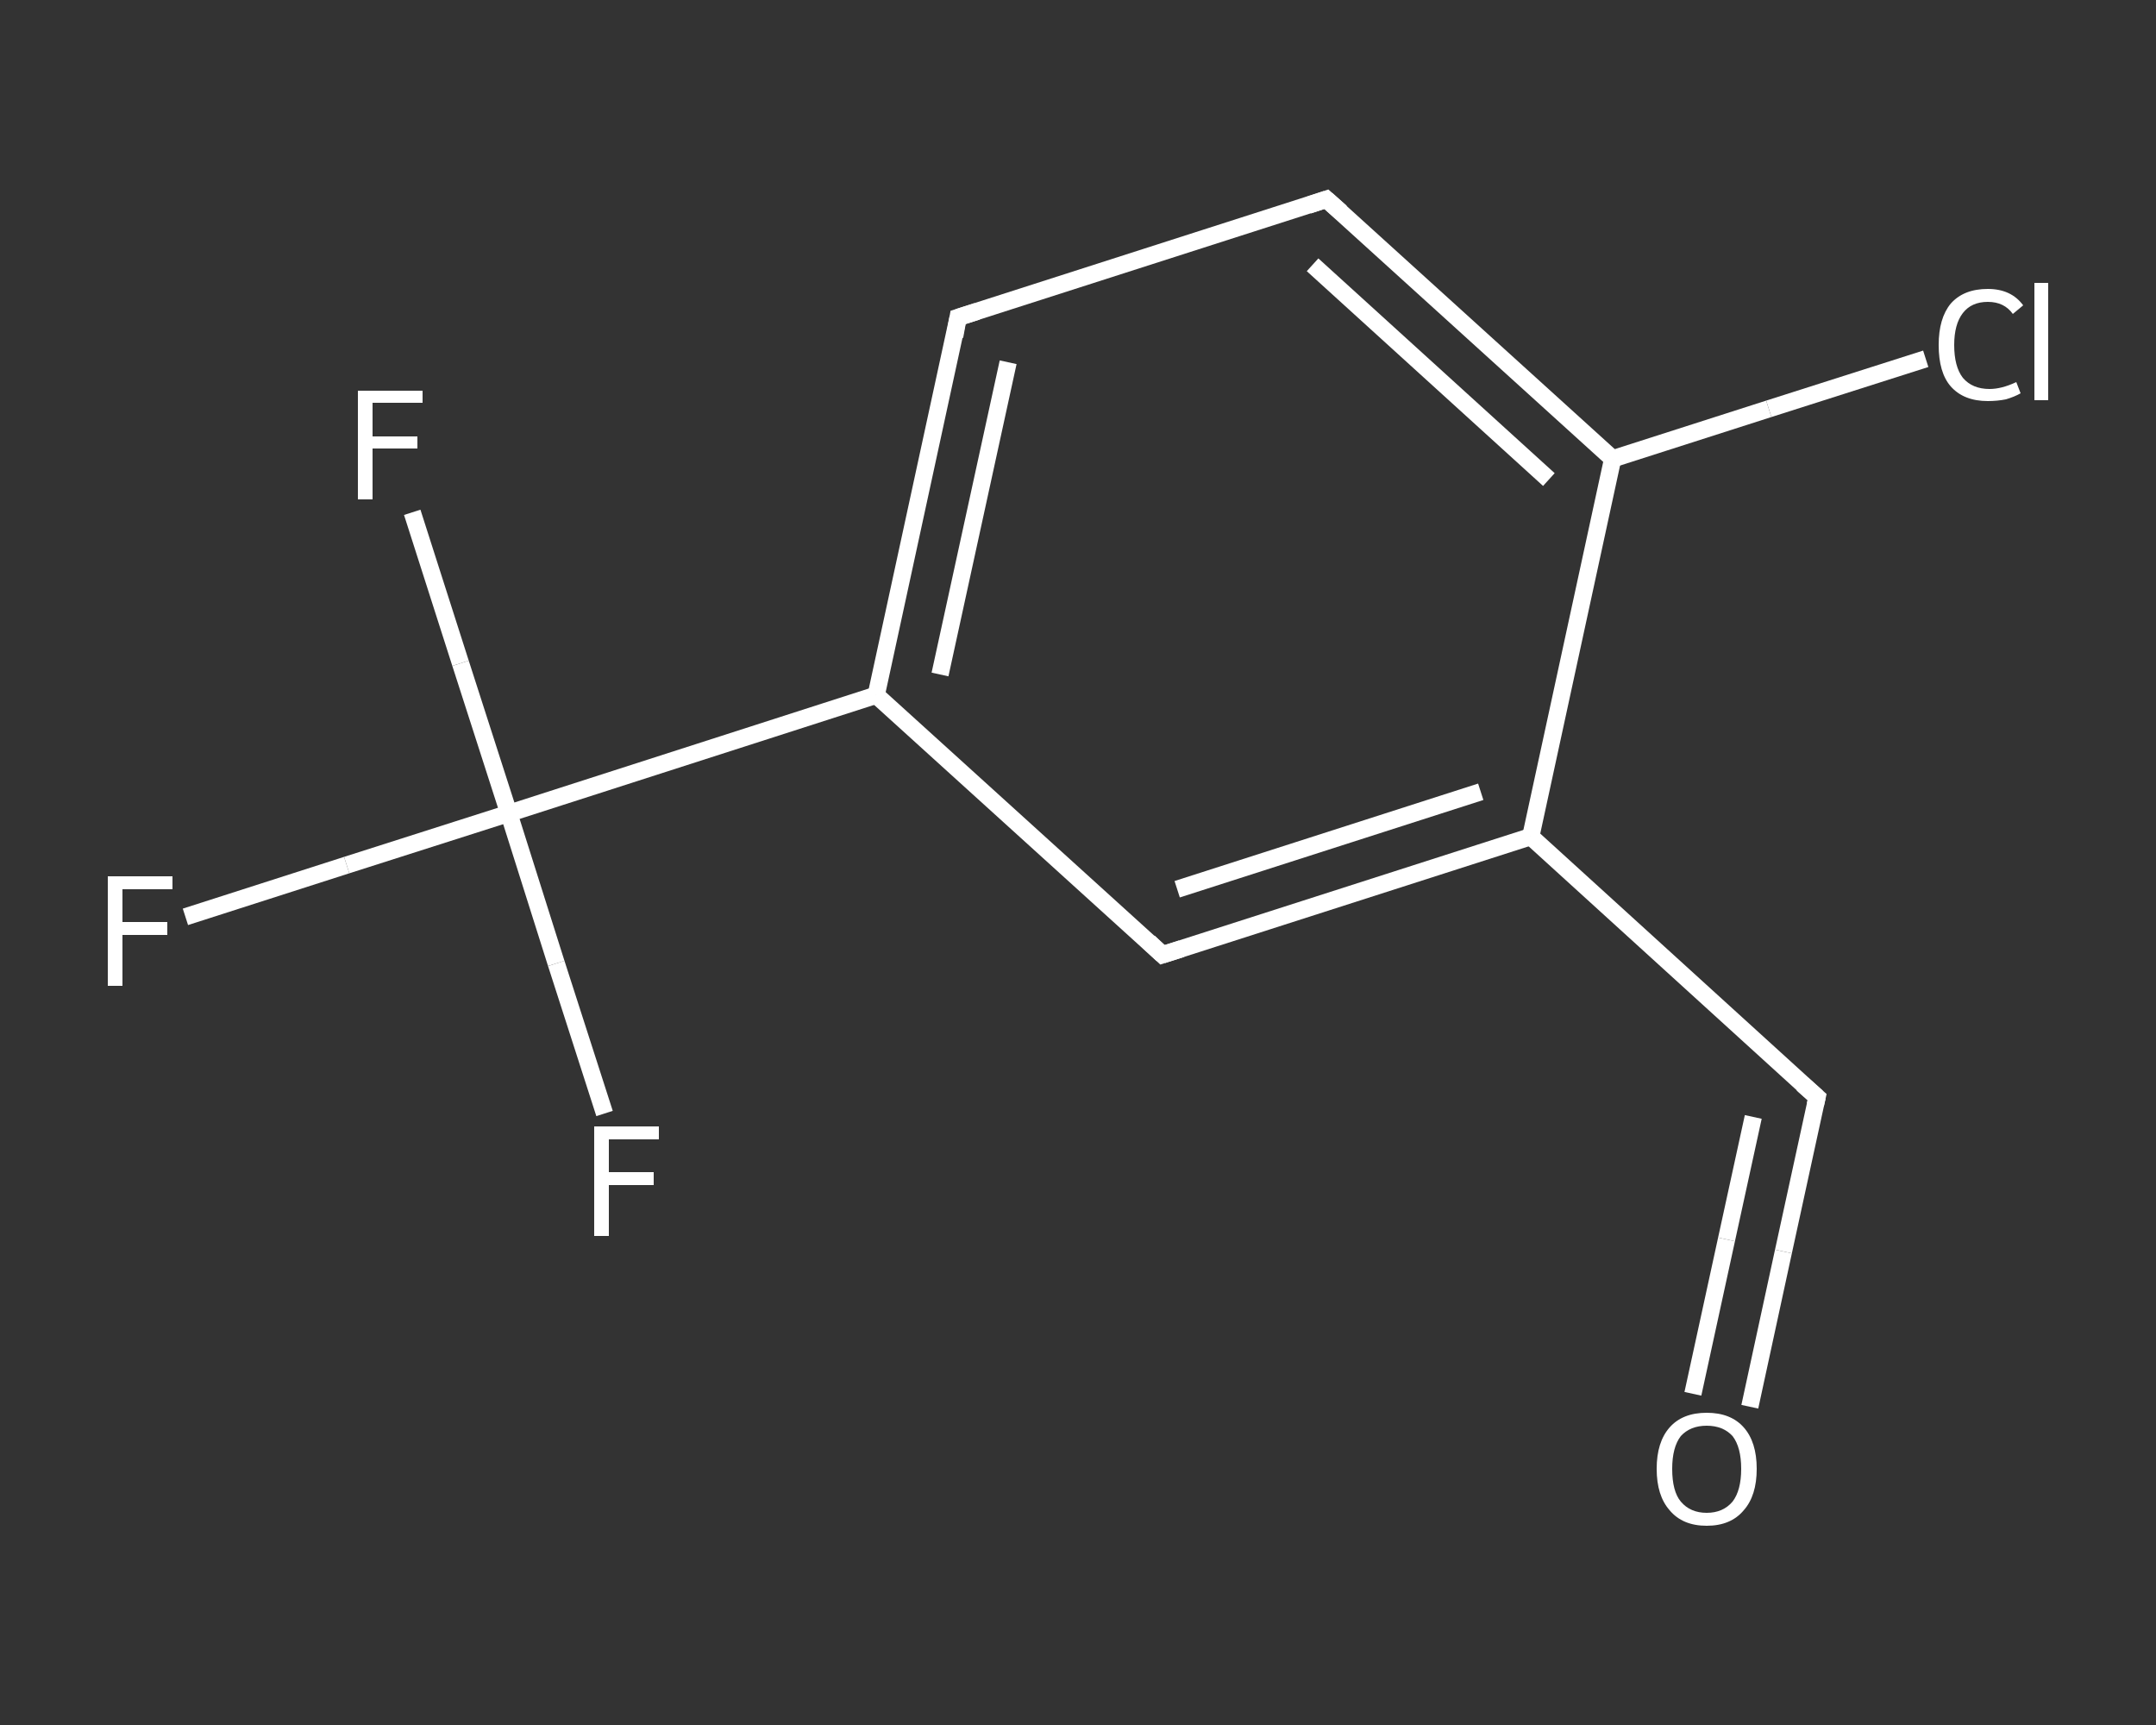 <?xml version='1.0' encoding='iso-8859-1'?>
<svg version='1.1' baseProfile='full'
              xmlns='http://www.w3.org/2000/svg'
                      xmlns:rdkit='http://www.rdkit.org/xml'
                      xmlns:xlink='http://www.w3.org/1999/xlink'
                  xml:space='preserve'
width='250px' height='200px' viewBox='0 0 250 200'>
<rect x="0" y="0" width="250" height="200" fill="#333333" stroke="none"/>
<!-- END OF HEADER -->
<rect style='opacity:1.0;fill:transparent;stroke:none' width='250.0' height='200.0' x='0.0' y='0.0'> </rect>
<path class='bond-0 atom-0 atom-1' d='M 202.9,163.1 L 206.8,145.1' style='fill:none;fill-rule:evenodd;stroke:#FFFFFF;stroke-width:2.0px;stroke-linecap:butt;stroke-linejoin:miter;stroke-opacity:1' />
<path class='bond-0 atom-0 atom-1' d='M 206.8,145.1 L 210.7,127.2' style='fill:none;fill-rule:evenodd;stroke:#FFFFFF;stroke-width:2.0px;stroke-linecap:butt;stroke-linejoin:miter;stroke-opacity:1' />
<path class='bond-0 atom-0 atom-1' d='M 196.3,161.6 L 200.2,143.7' style='fill:none;fill-rule:evenodd;stroke:#FFFFFF;stroke-width:2.0px;stroke-linecap:butt;stroke-linejoin:miter;stroke-opacity:1' />
<path class='bond-0 atom-0 atom-1' d='M 200.2,143.7 L 203.3,129.5' style='fill:none;fill-rule:evenodd;stroke:#FFFFFF;stroke-width:2.0px;stroke-linecap:butt;stroke-linejoin:miter;stroke-opacity:1' />
<path class='bond-1 atom-1 atom-2' d='M 210.7,127.2 L 177.5,97.0' style='fill:none;fill-rule:evenodd;stroke:#FFFFFF;stroke-width:2.0px;stroke-linecap:butt;stroke-linejoin:miter;stroke-opacity:1' />
<path class='bond-2 atom-2 atom-3' d='M 177.5,97.0 L 134.8,110.7' style='fill:none;fill-rule:evenodd;stroke:#FFFFFF;stroke-width:2.0px;stroke-linecap:butt;stroke-linejoin:miter;stroke-opacity:1' />
<path class='bond-2 atom-2 atom-3' d='M 171.7,91.8 L 136.5,103.1' style='fill:none;fill-rule:evenodd;stroke:#FFFFFF;stroke-width:2.0px;stroke-linecap:butt;stroke-linejoin:miter;stroke-opacity:1' />
<path class='bond-3 atom-3 atom-4' d='M 134.8,110.7 L 101.6,80.6' style='fill:none;fill-rule:evenodd;stroke:#FFFFFF;stroke-width:2.0px;stroke-linecap:butt;stroke-linejoin:miter;stroke-opacity:1' />
<path class='bond-4 atom-4 atom-5' d='M 101.6,80.6 L 59.0,94.3' style='fill:none;fill-rule:evenodd;stroke:#FFFFFF;stroke-width:2.0px;stroke-linecap:butt;stroke-linejoin:miter;stroke-opacity:1' />
<path class='bond-5 atom-5 atom-6' d='M 59.0,94.3 L 40.2,100.3' style='fill:none;fill-rule:evenodd;stroke:#FFFFFF;stroke-width:2.0px;stroke-linecap:butt;stroke-linejoin:miter;stroke-opacity:1' />
<path class='bond-5 atom-5 atom-6' d='M 40.2,100.3 L 21.5,106.3' style='fill:none;fill-rule:evenodd;stroke:#FFFFFF;stroke-width:2.0px;stroke-linecap:butt;stroke-linejoin:miter;stroke-opacity:1' />
<path class='bond-6 atom-5 atom-7' d='M 59.0,94.3 L 53.4,76.9' style='fill:none;fill-rule:evenodd;stroke:#FFFFFF;stroke-width:2.0px;stroke-linecap:butt;stroke-linejoin:miter;stroke-opacity:1' />
<path class='bond-6 atom-5 atom-7' d='M 53.4,76.9 L 47.8,59.4' style='fill:none;fill-rule:evenodd;stroke:#FFFFFF;stroke-width:2.0px;stroke-linecap:butt;stroke-linejoin:miter;stroke-opacity:1' />
<path class='bond-7 atom-5 atom-8' d='M 59.0,94.3 L 64.5,111.7' style='fill:none;fill-rule:evenodd;stroke:#FFFFFF;stroke-width:2.0px;stroke-linecap:butt;stroke-linejoin:miter;stroke-opacity:1' />
<path class='bond-7 atom-5 atom-8' d='M 64.5,111.7 L 70.1,129.1' style='fill:none;fill-rule:evenodd;stroke:#FFFFFF;stroke-width:2.0px;stroke-linecap:butt;stroke-linejoin:miter;stroke-opacity:1' />
<path class='bond-8 atom-4 atom-9' d='M 101.6,80.6 L 111.1,36.8' style='fill:none;fill-rule:evenodd;stroke:#FFFFFF;stroke-width:2.0px;stroke-linecap:butt;stroke-linejoin:miter;stroke-opacity:1' />
<path class='bond-8 atom-4 atom-9' d='M 109.0,78.2 L 116.9,42.0' style='fill:none;fill-rule:evenodd;stroke:#FFFFFF;stroke-width:2.0px;stroke-linecap:butt;stroke-linejoin:miter;stroke-opacity:1' />
<path class='bond-9 atom-9 atom-10' d='M 111.1,36.8 L 153.8,23.1' style='fill:none;fill-rule:evenodd;stroke:#FFFFFF;stroke-width:2.0px;stroke-linecap:butt;stroke-linejoin:miter;stroke-opacity:1' />
<path class='bond-10 atom-10 atom-11' d='M 153.8,23.1 L 187.0,53.2' style='fill:none;fill-rule:evenodd;stroke:#FFFFFF;stroke-width:2.0px;stroke-linecap:butt;stroke-linejoin:miter;stroke-opacity:1' />
<path class='bond-10 atom-10 atom-11' d='M 152.2,30.7 L 179.6,55.6' style='fill:none;fill-rule:evenodd;stroke:#FFFFFF;stroke-width:2.0px;stroke-linecap:butt;stroke-linejoin:miter;stroke-opacity:1' />
<path class='bond-11 atom-11 atom-12' d='M 187.0,53.2 L 205.1,47.4' style='fill:none;fill-rule:evenodd;stroke:#FFFFFF;stroke-width:2.0px;stroke-linecap:butt;stroke-linejoin:miter;stroke-opacity:1' />
<path class='bond-11 atom-11 atom-12' d='M 205.1,47.4 L 223.3,41.6' style='fill:none;fill-rule:evenodd;stroke:#FFFFFF;stroke-width:2.0px;stroke-linecap:butt;stroke-linejoin:miter;stroke-opacity:1' />
<path class='bond-12 atom-11 atom-2' d='M 187.0,53.2 L 177.5,97.0' style='fill:none;fill-rule:evenodd;stroke:#FFFFFF;stroke-width:2.0px;stroke-linecap:butt;stroke-linejoin:miter;stroke-opacity:1' />
<path d='M 210.5,128.1 L 210.7,127.2 L 209.0,125.7' style='fill:none;stroke:#FFFFFF;stroke-width:2.0px;stroke-linecap:butt;stroke-linejoin:miter;stroke-opacity:1;' />
<path d='M 137.0,110.0 L 134.8,110.7 L 133.2,109.2' style='fill:none;stroke:#FFFFFF;stroke-width:2.0px;stroke-linecap:butt;stroke-linejoin:miter;stroke-opacity:1;' />
<path d='M 110.7,39.0 L 111.1,36.8 L 113.3,36.1' style='fill:none;stroke:#FFFFFF;stroke-width:2.0px;stroke-linecap:butt;stroke-linejoin:miter;stroke-opacity:1;' />
<path d='M 151.7,23.8 L 153.8,23.1 L 155.5,24.6' style='fill:none;stroke:#FFFFFF;stroke-width:2.0px;stroke-linecap:butt;stroke-linejoin:miter;stroke-opacity:1;' />
<path class='atom-0' d='M 192.1 170.3
Q 192.1 167.2, 193.6 165.5
Q 195.1 163.8, 197.9 163.8
Q 200.7 163.8, 202.2 165.5
Q 203.7 167.2, 203.7 170.3
Q 203.7 173.4, 202.2 175.1
Q 200.7 176.9, 197.9 176.9
Q 195.1 176.9, 193.6 175.1
Q 192.1 173.4, 192.1 170.3
M 197.9 175.4
Q 199.8 175.4, 200.9 174.1
Q 201.9 172.8, 201.9 170.3
Q 201.9 167.8, 200.9 166.5
Q 199.8 165.3, 197.9 165.3
Q 196.0 165.3, 194.9 166.5
Q 193.9 167.8, 193.9 170.3
Q 193.9 172.9, 194.9 174.1
Q 196.0 175.4, 197.9 175.4
' fill='#FFFFFF'/>
<path class='atom-6' d='M 12.5 101.6
L 20.0 101.6
L 20.0 103.1
L 14.2 103.1
L 14.2 106.9
L 19.4 106.9
L 19.4 108.4
L 14.2 108.4
L 14.2 114.3
L 12.5 114.3
L 12.5 101.6
' fill='#FFFFFF'/>
<path class='atom-7' d='M 41.5 45.3
L 49.0 45.3
L 49.0 46.7
L 43.2 46.7
L 43.2 50.6
L 48.4 50.6
L 48.4 52.0
L 43.2 52.0
L 43.2 57.9
L 41.5 57.9
L 41.5 45.3
' fill='#FFFFFF'/>
<path class='atom-8' d='M 68.9 130.6
L 76.4 130.6
L 76.4 132.1
L 70.6 132.1
L 70.6 135.9
L 75.8 135.9
L 75.8 137.4
L 70.6 137.4
L 70.6 143.3
L 68.9 143.3
L 68.9 130.6
' fill='#FFFFFF'/>
<path class='atom-12' d='M 224.8 40.0
Q 224.8 36.9, 226.2 35.2
Q 227.7 33.5, 230.5 33.5
Q 233.2 33.5, 234.6 35.4
L 233.4 36.4
Q 232.4 35.0, 230.5 35.0
Q 228.6 35.0, 227.6 36.3
Q 226.6 37.6, 226.6 40.0
Q 226.6 42.5, 227.6 43.8
Q 228.7 45.1, 230.7 45.1
Q 232.1 45.1, 233.8 44.3
L 234.3 45.6
Q 233.6 46.0, 232.6 46.3
Q 231.6 46.5, 230.5 46.5
Q 227.7 46.5, 226.2 44.8
Q 224.8 43.2, 224.8 40.0
' fill='#FFFFFF'/>
<path class='atom-12' d='M 235.9 32.8
L 237.5 32.8
L 237.5 46.4
L 235.9 46.4
L 235.9 32.8
' fill='#FFFFFF'/>
</svg>
